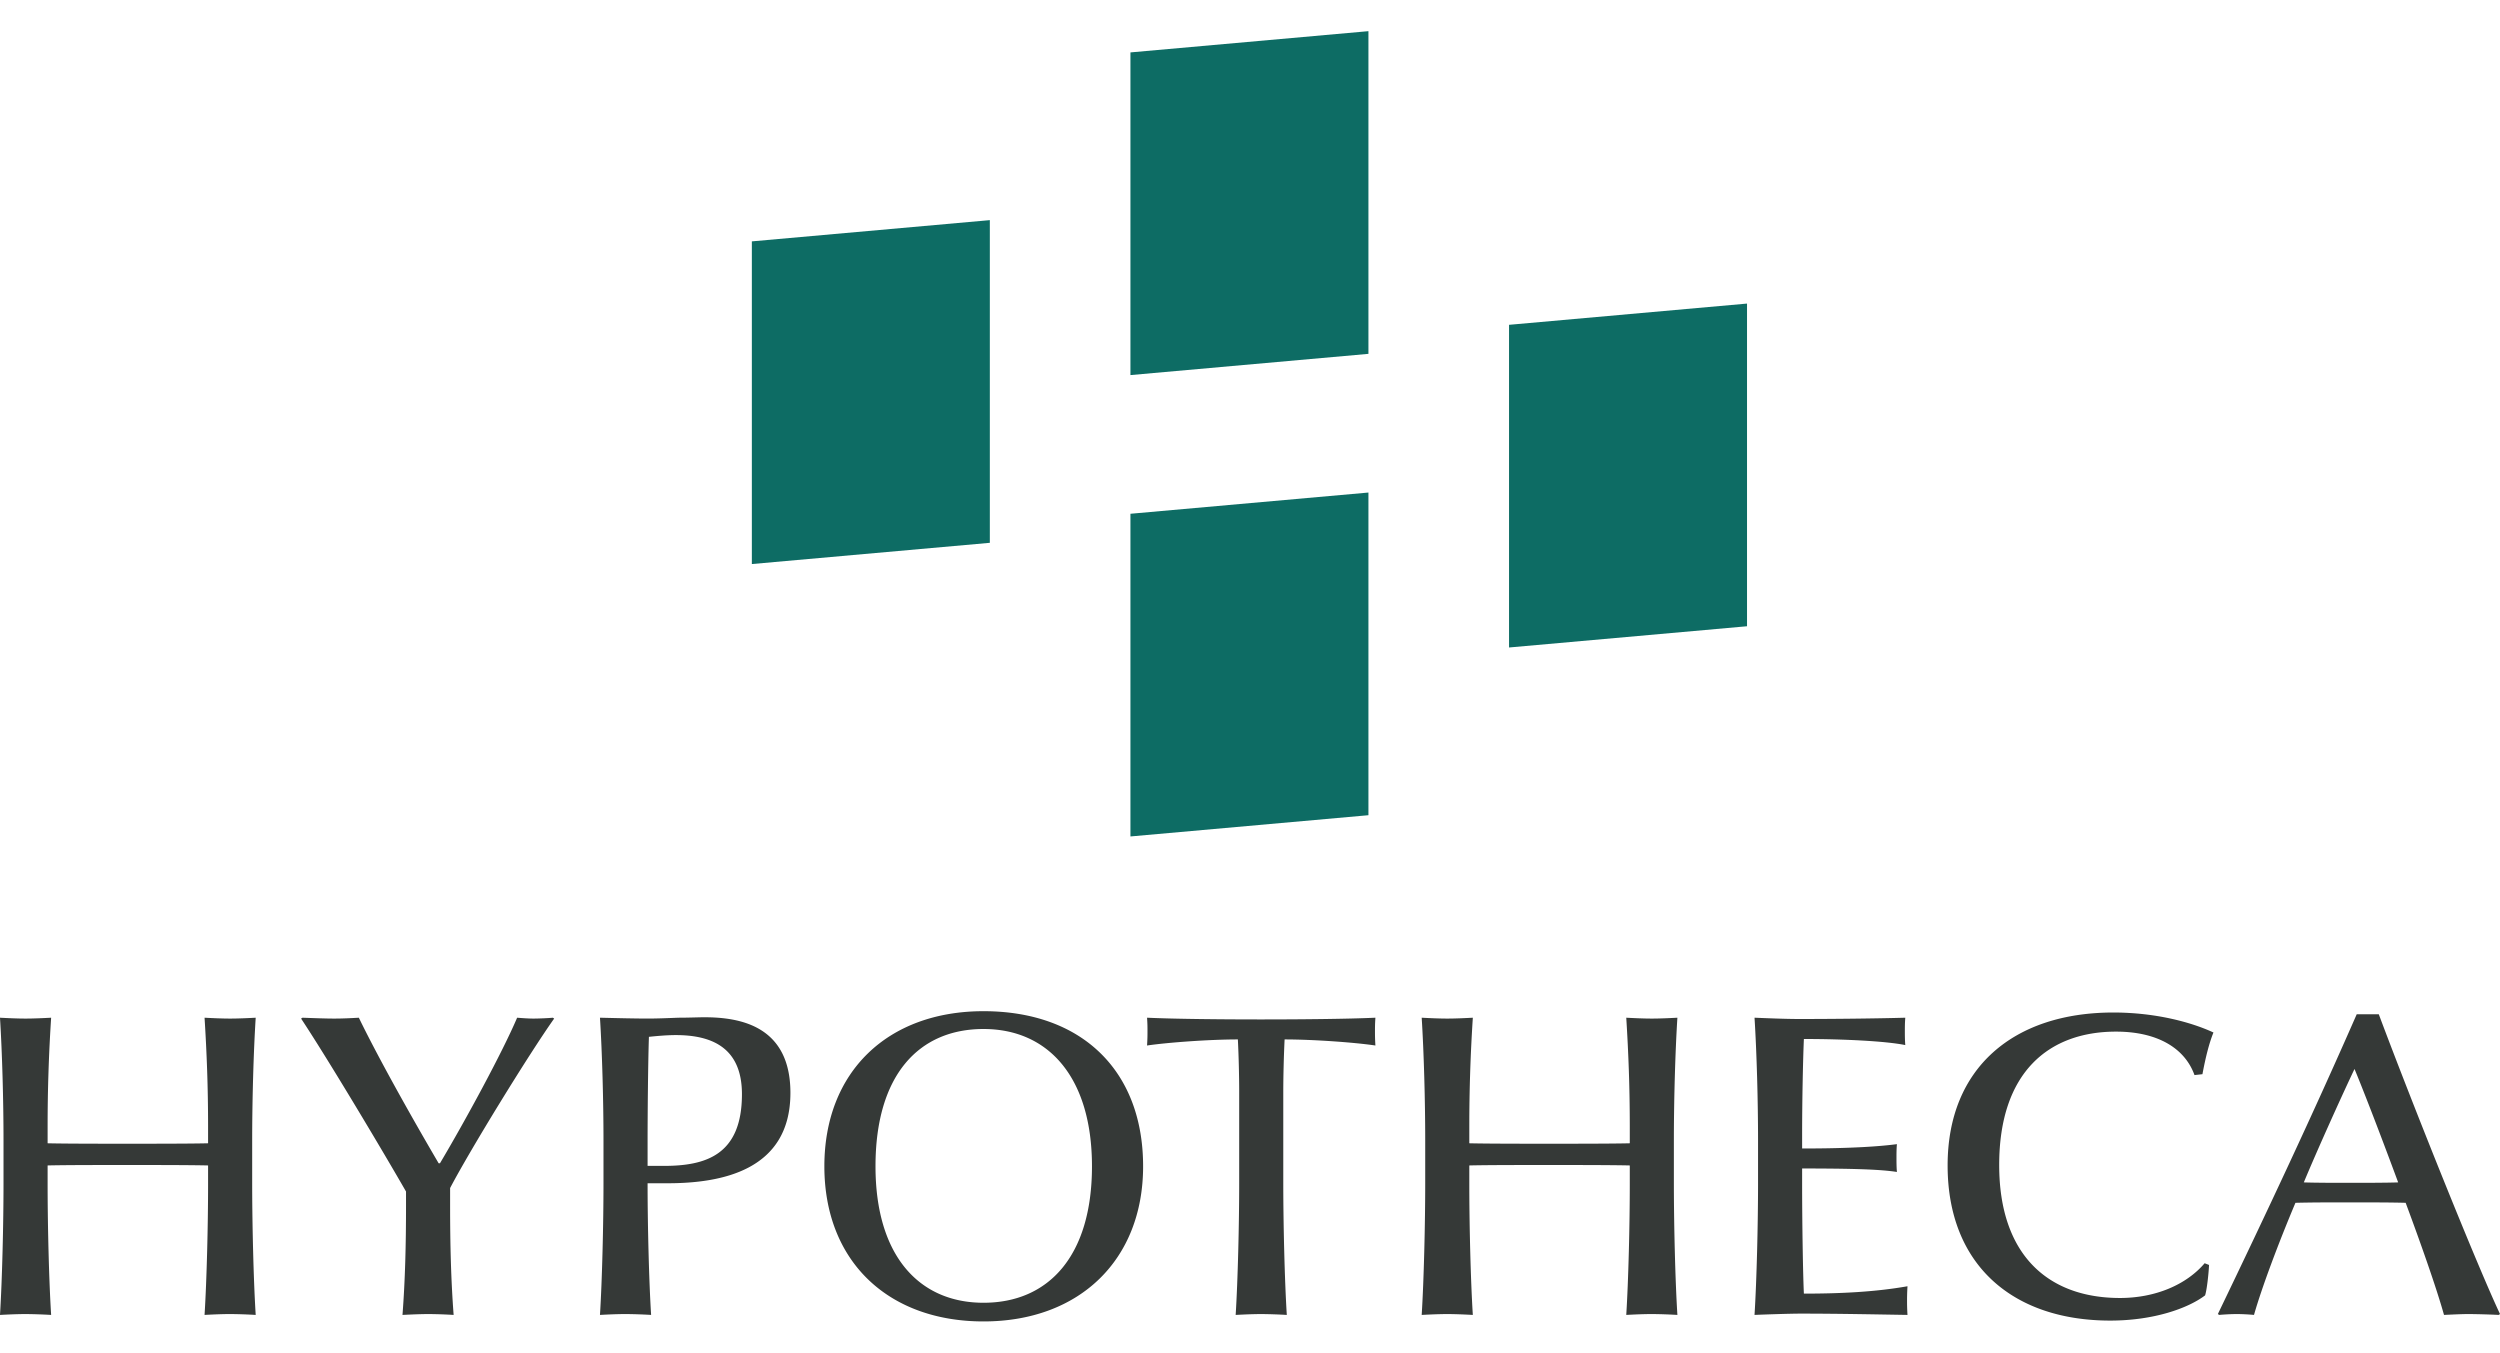 <svg xmlns="http://www.w3.org/2000/svg" width="277.244" height="150" viewBox="0 0 217.009 112">
	<g fill="#0D6C64">
		<path d="M151.648 51.656l-20.658 1.843V25.49l20.658-1.844zM118.785 68.058l-20.659 1.844v-28.01l20.659-1.843zM85.921 44.413l-20.658 1.843V18.247l20.658-1.844zM118.785 28.01l-20.659 1.843V1.844L118.785 0z" filter="url(#grayscale)"/>
	</g>
	<g fill="#353937">
		<path d="M19.976 111.359c-.689 0-1.531.038-2.22.075.191-3.017.306-7.883.306-11.278V98.46c-1.684-.038-4.516-.038-7.041-.038-2.564 0-5.358 0-6.888.038v1.697c0 3.357.115 8.26.306 11.278a44.483 44.483 0 00-2.22-.075c-.689 0-1.531.038-2.22.075.191-3.017.306-7.996.306-11.391v-3.772c0-3.395-.115-7.619-.306-10.636.689.037 1.531.075 2.22.075.689 0 1.531-.038 2.22-.075a145.96 145.96 0 00-.306 9.429v1.471c1.607.038 4.63.038 6.888.038s5.472 0 7.041-.038v-1.471c0-3.395-.115-6.412-.306-9.429.689.037 1.531.075 2.22.075.689 0 1.531-.038 2.22-.075-.191 3.017-.306 7.242-.306 10.636v3.772c0 3.395.115 8.373.306 11.391a43.315 43.315 0 00-2.22-.076zM39.071 100.421v1.509c0 3.395.077 6.487.306 9.505a40.043 40.043 0 00-2.181-.075c-.689 0-1.531.038-2.258.075.23-3.017.306-6.11.306-9.505v-1.207c-1.99-3.47-6.735-11.429-9.108-15.012l.115-.075c1.033.037 2.028.075 2.755.075.765 0 1.492-.038 2.143-.075 1.684 3.47 4.516 8.524 6.927 12.635h.115c2.22-3.734 5.434-9.656 6.697-12.635.459.037.995.075 1.416.075.459 0 1.339-.038 1.684-.075l.115.075c-2.144 3.017-7.272 11.353-9.032 14.71zM57.935 100.006h-1.722v.226c0 3.168.115 8.185.306 11.202a44.483 44.483 0 00-2.22-.075c-.689 0-1.531.038-2.22.075.191-3.017.306-7.996.306-11.391v-3.772c0-3.395-.115-7.619-.306-10.636 1.416.037 3.176.075 4.133.075.804 0 1.76-.038 2.679-.075.88 0 1.722-.038 2.258-.038 3.1 0 7.462.754 7.462 6.563.001 6.79-6.084 7.846-10.676 7.846zm.727-12.862c-.765 0-1.607.076-2.334.151-.076 2.301-.115 6.714-.115 9.015v2.188h1.416c3.636 0 6.774-.943 6.774-6.223 0-4.037-2.603-5.131-5.741-5.131zM85.373 112c-8.304 0-13.815-5.242-13.815-13.465 0-8.222 5.511-13.465 13.815-13.465 8.534 0 13.853 5.168 13.853 13.465 0 8.109-5.511 13.465-13.853 13.465zm0-25.384c-5.587 0-9.376 3.96-9.376 11.919 0 7.77 3.789 11.844 9.376 11.844 5.626 0 9.414-4.036 9.414-11.844 0-7.732-3.789-11.919-9.414-11.919zM111.508 87.521a103.66 103.66 0 00-.115 4.451v8.072c0 3.357.115 8.373.306 11.391a44.484 44.484 0 00-2.219-.075c-.689 0-1.531.038-2.22.075.191-3.017.306-7.996.306-11.391v-8.072c0-1.056-.038-2.98-.115-4.451-2.488 0-6.085.264-7.883.528.038-.566.038-.905.038-1.245 0-.34 0-.641-.038-1.169 2.373.113 6.659.151 9.873.151 3.291 0 7.577-.038 9.95-.151-.038.528-.038.83-.038 1.169 0 .339 0 .679.038 1.245-1.76-.264-5.357-.528-7.883-.528zM143.385 111.359c-.689 0-1.531.038-2.22.075.191-3.017.306-7.883.306-11.278V98.46c-1.684-.038-4.516-.038-7.042-.038-2.564 0-5.358 0-6.888.038v1.697c0 3.357.115 8.26.306 11.278-.689-.037-1.531-.075-2.219-.075s-1.531.038-2.22.075c.191-3.017.306-7.996.306-11.391v-3.772c0-3.395-.115-7.619-.306-10.636.689.037 1.531.075 2.22.075s1.531-.038 2.219-.075a145.96 145.96 0 00-.306 9.429v1.471c1.607.038 4.63.038 6.888.038s5.472 0 7.042-.038v-1.471c0-3.395-.115-6.412-.306-9.429.689.037 1.531.075 2.22.075s1.531-.038 2.219-.075c-.191 3.017-.306 7.242-.306 10.636v3.772c0 3.395.115 8.373.306 11.391a43.315 43.315 0 00-2.219-.076zM156.356 111.321c-.995 0-3.176.076-4.057.113.191-3.017.306-7.996.306-11.391v-3.772c0-3.395-.115-7.619-.306-10.636.88.037 2.679.113 3.903.113 2.526 0 6.659-.038 9.184-.113-.038.452-.038.83-.038 1.169 0 .302 0 .792.038 1.207-1.645-.34-5.319-.528-8.802-.528-.077 1.735-.153 5.318-.153 8.298v1.207c4.324 0 6.812-.189 8.228-.377-.038.415-.038.868-.038 1.207 0 .302 0 .792.038 1.207-1.416-.226-3.904-.302-8.228-.302v1.396c0 3.357.076 7.958.153 9.467 3.214 0 6.238-.151 8.993-.641-.038.641-.038 1.018-.038 1.282 0 .226 0 .603.038 1.207-2.409-.037-5.968-.113-9.221-.113zM191.179 90.539l-.689.076c-.842-2.339-3.215-3.772-6.812-3.772-5.817 0-10.141 3.508-10.141 11.579 0 7.808 4.248 11.542 10.486 11.542 3.1 0 5.778-1.17 7.348-3.017l.382.151c-.038.792-.191 2.188-.344 2.64-1.493 1.131-4.477 2.188-8.228 2.188-8.457 0-14.121-4.828-14.121-13.465 0-8.487 5.74-13.277 14.389-13.277 3.636 0 6.735.83 8.687 1.735-.383.942-.689 2.186-.957 3.62zM216.894 111.434a69.204 69.204 0 00-2.602-.075c-.574 0-1.339.038-2.143.075-.689-2.451-2.067-6.336-3.329-9.731-1.34-.038-3.368-.038-4.975-.038-1.569 0-3.1 0-4.592.038-1.493 3.545-2.947 7.43-3.597 9.731a18.161 18.161 0 00-1.454-.075c-.536 0-1.148.038-1.569.075l-.115-.075c4.248-8.826 8.304-17.463 12.055-26.025h1.913c3.138 8.373 8.572 21.876 10.524 26.025l-.116.075zM204.38 90.086c-1.148 2.414-3.291 7.167-4.401 9.845 1.072.037 2.679.037 3.942.037 1.378 0 3.138 0 4.248-.037-.766-2.075-2.603-6.978-3.789-9.845z" filter="url(#grayscale)"/>
	</g>
	<filter id="grayscale">
		<feColorMatrix type="matrix" values="0.333 0.333 0.333 0 0 0.333 0.333 0.333 0 0 0.333 0.333 0.333 0 0 0 0 0 1 0"/>
	</filter>
</svg>